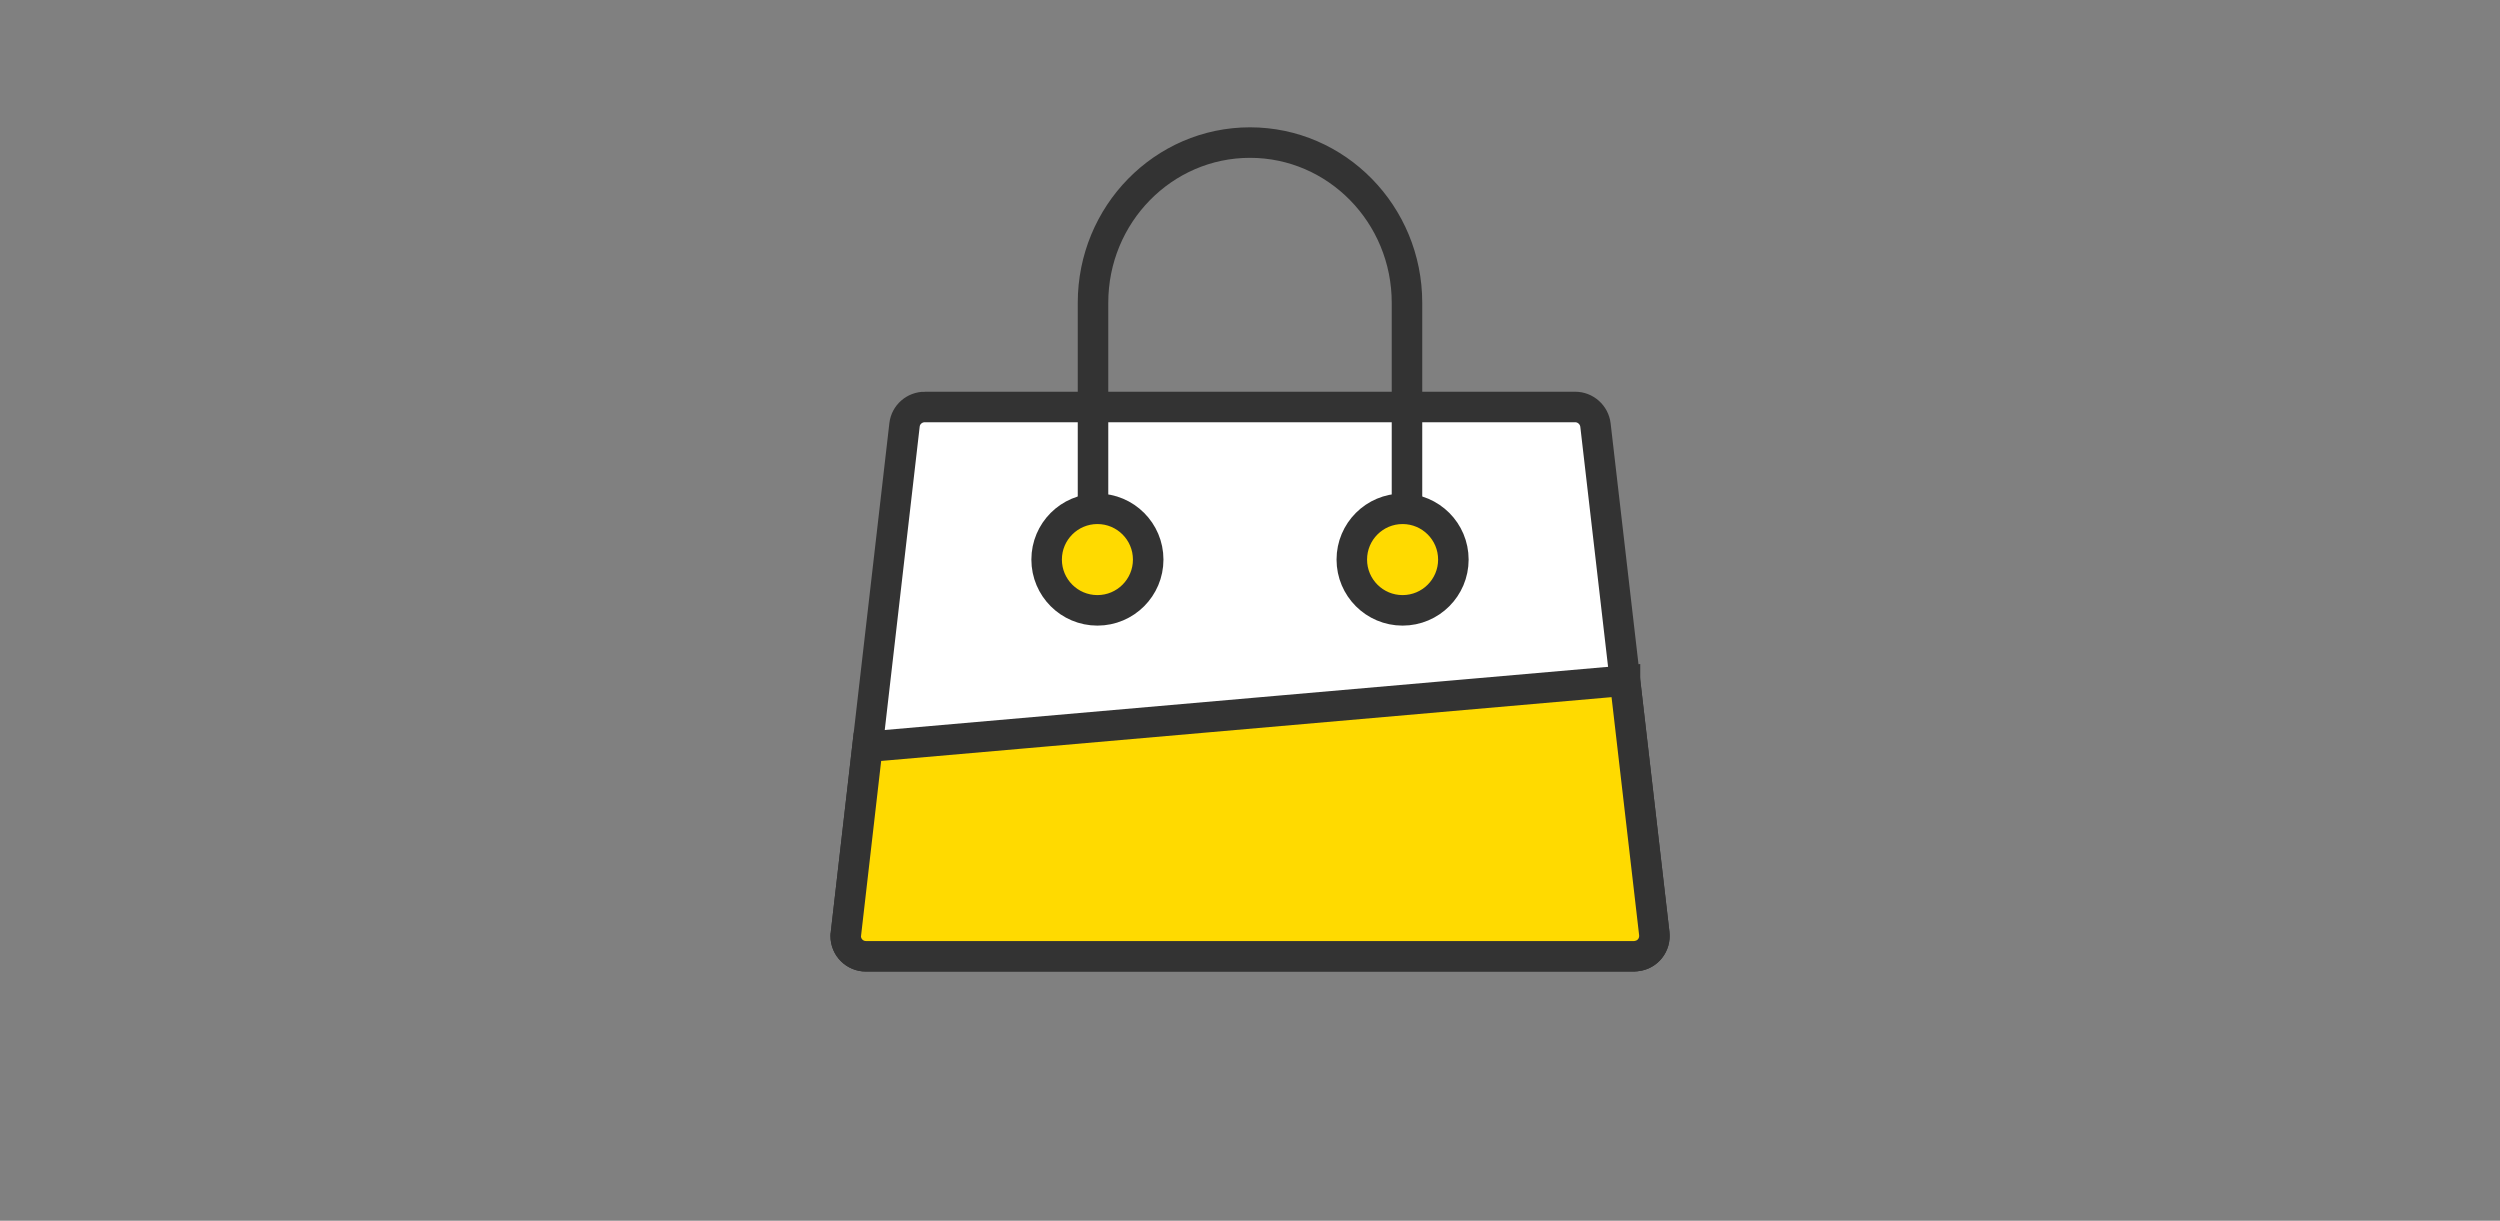 <svg version="1.1" id="Ebene_1" xmlns="http://www.w3.org/2000/svg" x="0" y="0" viewBox="0 0 1024 500" xml:space="preserve"><rect x="0" y="0" width="1024" height="500" fill="#808080" stroke="none"/><style>.st2{fill-rule:evenodd;clip-rule:evenodd;fill:#ffda00;stroke:#333;stroke-width:12.5;stroke-miterlimit:33.333}</style><path d="M378.8 166.7h266.4c4.2 0 7.8 3.2 8.3 7.4l24.1 208.3c.5 4.6-2.7 8.7-7.3 9.2-.3 0-.6.1-1 .1H354.7c-4.6 0-8.3-3.7-8.3-8.3 0-.3 0-.6.1-1l24-208.4c.5-4.2 4.1-7.3 8.3-7.3h0z" fill="#fff" stroke="#333" stroke-width="12.5" stroke-miterlimit="33.333"/><path d="M576.3 208.3V124c0-36.2-28.8-65.6-64.3-65.6s-64.3 29.4-64.3 65.6v84.4" fill="none" stroke="#333" stroke-width="12.5" stroke-linecap="round" stroke-miterlimit="33.333"/><circle class="st2" cx="449.5" cy="229.2" r="20.8"/><circle class="st2" cx="574.5" cy="229.2" r="20.8"/><path class="st2" d="M665.6 278.8l12 103.6c.5 4.6-2.7 8.7-7.3 9.2-.3 0-.6.1-1 .1H354.7c-4.6 0-8.3-3.7-8.3-8.3 0-.3 0-.6.1-1l8.8-76.5 310.3-27.1z"/></svg>